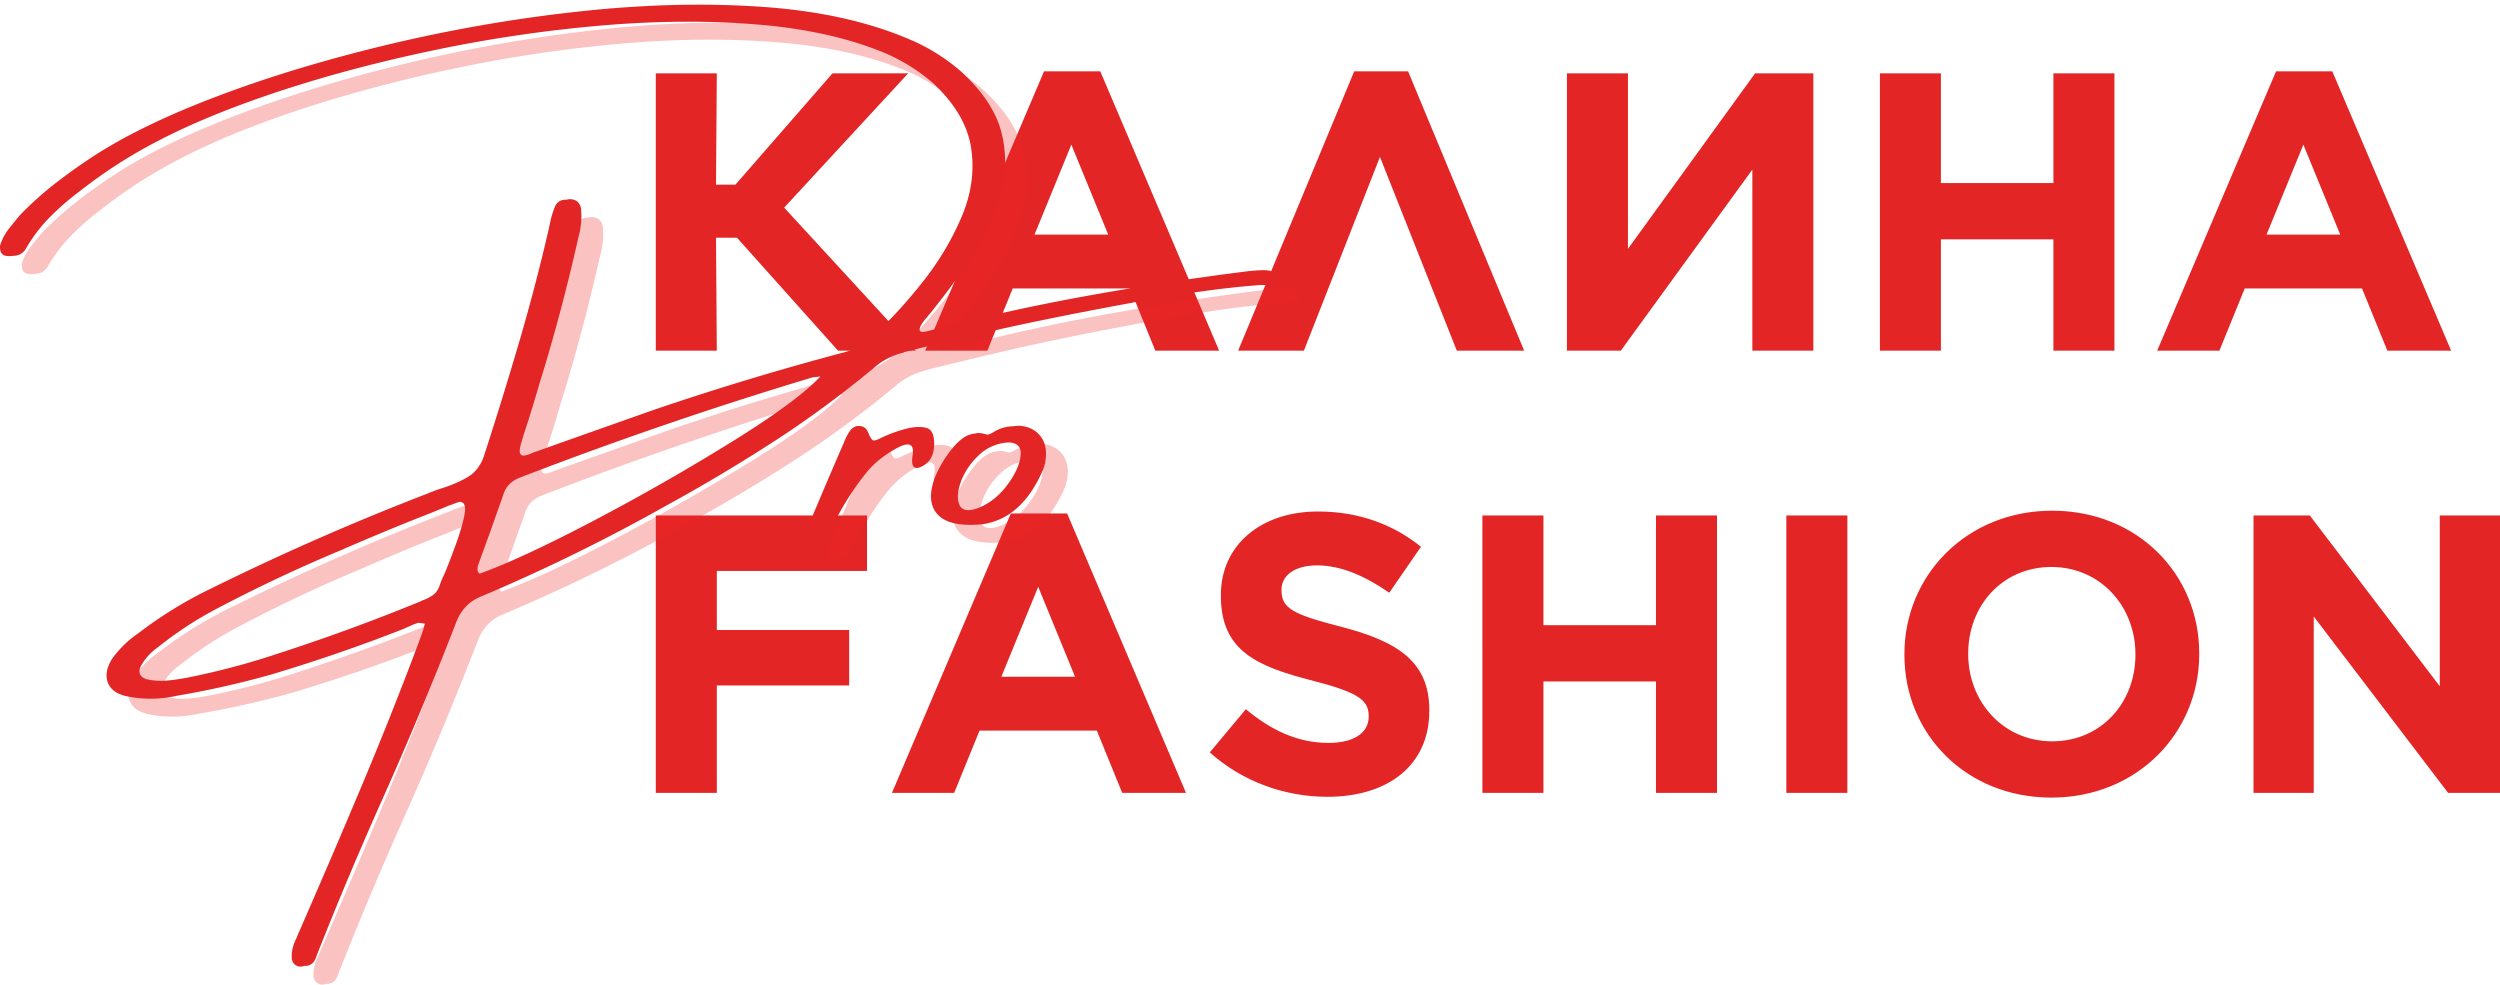 <svg width="391" height="154" viewBox="0 0 391 154" fill="none" xmlns="http://www.w3.org/2000/svg">
  <path d="M102.566 54.843h9.543l-.125-17.66h3.284l15.801 17.66h12.143l-20.57-22.369 19.394-21.004h-11.835l-15.18 17.41h-3.037l.125-17.41h-9.543v43.373ZM144.697 54.843h9.728l3.965-9.728h18.341l3.965 9.728h9.977L172.084 11.16h-8.798l-18.589 43.683Zm17.101-18.154 5.763-14.067 5.763 14.067h-11.526ZM220.225 11.16h-8.427l-18.154 43.683h10.286l11.895-30.3 12.021 30.3h10.533L220.225 11.16ZM283.608 54.843V11.47H274.5l-19.889 27.45V11.47h-9.543v43.373h8.427l20.57-28.316v28.316h9.543ZM294.016 54.843h9.542v-17.41h17.596v17.41h9.542V11.47h-9.542v17.163h-17.596V11.47h-9.542v43.373ZM337.385 54.843h9.727l3.965-9.728h18.342l3.965 9.728h9.976L364.772 11.16h-8.799l-18.588 43.683Zm17.101-18.154 5.762-14.067 5.764 14.067h-11.526ZM102.566 124h9.546v-16.795h20.7v-8.678h-20.7v-9.235H135.6v-8.676h-33.034V124ZM139.504 124h9.731l3.965-9.731h18.346l3.966 9.731h9.978l-18.592-43.693h-8.801L139.504 124Zm17.106-18.16 5.764-14.068 5.764 14.068H156.61ZM207.615 124.619c9.359 0 15.929-4.834 15.929-13.449v-.123c0-7.562-4.958-10.722-13.759-13.015-7.5-1.921-9.359-2.851-9.359-5.703v-.123c0-2.108 1.921-3.78 5.577-3.78 3.658 0 7.438 1.61 11.28 4.275l4.958-7.189c-4.399-3.533-9.791-5.515-16.113-5.515-8.863 0-15.184 5.206-15.184 13.076v.124c0 8.616 5.64 11.031 14.378 13.264 7.251 1.859 8.74 3.099 8.74 5.515v.124c0 2.541-2.356 4.09-6.26 4.09-4.958 0-9.05-2.044-12.953-5.267l-5.641 6.754c5.207 4.649 11.837 6.942 18.407 6.942ZM231.847 124h9.545v-17.416h17.601V124h9.545V80.616h-9.545v17.167h-17.601V80.616h-9.545V124ZM279.382 124h9.544V80.616h-9.544V124ZM320.844 124.743c13.387 0 23.116-10.102 23.116-22.436v-.123c0-12.333-9.606-22.311-22.993-22.311-13.387 0-23.117 10.102-23.117 22.434v.125c0 12.333 9.606 22.311 22.994 22.311Zm.123-8.8c-7.685 0-13.139-6.198-13.139-13.636v-.123c0-7.438 5.331-13.51 13.016-13.51s13.138 6.197 13.138 13.633v.125c0 7.437-5.33 13.511-13.015 13.511ZM352.45 124h9.421V96.42l21.01 27.58H391V80.616h-9.42v26.711l-20.328-26.71h-8.802V124Z" fill="#E32526"/>
  <path d="M201.56 45.081c.553.066 1.006.254 1.362.567.355.31.457.635.305.975-.177.31-.388.512-.637.61-.249.093-.522.129-.816.11a8.91 8.91 0 0 1-1.148.041c-5.461.365-12.645 1.375-21.554 3.03-8.906 1.657-16.069 3.123-21.492 4.4-4.178.96-8.355 1.962-12.528 3.009a1.12 1.12 0 0 0-.373.138 10.967 10.967 0 0 0-4.655 2.428 162.512 162.512 0 0 1-15.723 11.559 265.892 265.892 0 0 1-16.782 9.988 284.69 284.69 0 0 1-28.616 14.056c-2.011.743-3.402 2.144-4.171 4.206a577.166 577.166 0 0 1-11.524 27.62c-3.589 8.033-7 16.147-10.238 24.342.004.042-.014.087-.055.138-.121.424-.296.775-.526 1.052-.374.382-.842.555-1.404.519-.29.119-.588.148-.893.09-.641-.194-.994-.623-1.058-1.287-.038-1.107.218-2.172.768-3.196a.231.231 0 0 0 .055-.173 1844.797 1844.797 0 0 0 9.809-22.847 625.147 625.147 0 0 0 9.2-23.09c.239-.65.477-1.309.712-1.979.083-.332.177-.674.284-1.03a24.698 24.698 0 0 0-.99-.146 9.87 9.87 0 0 0-1.632.644c-.204.06-.392.145-.567.256a263.177 263.177 0 0 1-20.897 7.207 144.865 144.865 0 0 1-14.851 3.335c-.244.069-.47.112-.678.131-.498.097-1 .168-1.508.214a18.252 18.252 0 0 1-5.748-.345c-1.448-.37-2.36-1.085-2.74-2.145-.377-1.062-.159-2.267.658-3.617a16.086 16.086 0 0 1 4.115-4.026 65.138 65.138 0 0 1 11.684-7.153 406.865 406.865 0 0 1 33.659-14.747 24.91 24.91 0 0 1 1.964-.74 19.7 19.7 0 0 0 4.095-1.723c1.249-.709 2.134-1.82 2.657-3.334 1.926-5.93 3.76-11.86 5.499-17.791a311.142 311.142 0 0 0 4.717-18.047.474.474 0 0 1 .049-.208c.188-1.101.493-2.146.913-3.133.17-.341.417-.59.74-.747a1.77 1.77 0 0 1 .996-.187c.25-.092.526-.118.83-.076.775.11 1.256.572 1.446 1.383.152 1.56.014 3.097-.415 4.614a.563.563 0 0 1-.049.215 294.357 294.357 0 0 1-6.17 23.075 216.972 216.972 0 0 1-1.895 6.212 47.95 47.95 0 0 0-.72 2.29c-.3.932-.399 1.561-.297 1.888.1.323.35.455.747.394.396-.064.868-.228 1.418-.49.18-.065.37-.129.574-.194a1546.03 1546.03 0 0 1 6.496-2.318c3.932-1.392 7.887-2.789 11.863-4.192a450.26 450.26 0 0 1 29.564-8.93c1.78-.474 3.293-1.324 4.538-2.552 2.678-2.452 5.285-5.287 7.816-8.502 2.532-3.212 4.555-6.607 6.074-10.182 1.516-3.572 2.009-7.142 1.48-10.708-.531-3.564-2.521-6.958-5.97-10.182a28.937 28.937 0 0 0-7.373-4.634c-5.683-2.383-12.379-3.891-20.088-4.524-7.706-.637-15.894-.578-24.563.173a218.567 218.567 0 0 0-25.898 3.825c-8.592 1.795-16.595 3.908-24.01 6.343-7.412 2.435-13.724 5-18.94 7.692a76.758 76.758 0 0 0-12.727 8.155 40.551 40.551 0 0 0-4.517 3.936 24.207 24.207 0 0 0-3.625 4.711c-.39.758-.962 1.195-1.709 1.314-.16.014-.345.032-.553.049l-.138.014a3.193 3.193 0 0 1-.872-.035 1.111 1.111 0 0 1-.699-.443 1.53 1.53 0 0 1-.193-.622 2.167 2.167 0 0 1 .007-.574c.3-.95.75-1.806 1.349-2.567.6-.764 1.208-1.511 1.826-2.24a52.94 52.94 0 0 1 5.312-4.774 86.425 86.425 0 0 1 5.748-4.122c5.064-3.348 11.642-6.553 19.735-9.615 8.088-3.066 17.038-5.771 26.846-8.114a239.754 239.754 0 0 1 29.841-5.154c10.086-1.096 19.604-1.335 28.555-.712 8.954.619 16.7 2.345 23.235 5.18a29.74 29.74 0 0 1 8.003 5.078c3.426 3.187 5.513 6.46 6.26 9.816.751 3.358.598 6.699-.457 10.023-1.056 3.325-2.64 6.55-4.752 9.677a113.564 113.564 0 0 1-6.585 8.82 6.893 6.893 0 0 0-.795 1.037c-.263.407-.36.733-.291.982.069.246.453.287 1.155.125a325.387 325.387 0 0 1 24.985-5.534 478.71 478.71 0 0 1 25.262-3.867c.249-.022.474-.045.678-.069h.069c.709-.069 1.427-.091 2.152-.069ZM72.13 94.491c.14-.474.423-1.162.852-2.061.58-1.415 1.179-2.978 1.798-4.69.617-1.716 1.045-3.205 1.28-4.469.238-1.267 0-1.926-.72-1.978-.428.11-.844.256-1.245.436-.093.01-.218.044-.373.103-1.555.656-3.12 1.29-4.697 1.903a411.727 411.727 0 0 0-11.303 4.69c-.176.065-.363.15-.56.255a238.361 238.361 0 0 0-19.86 9.332 57.273 57.273 0 0 0-9.227 6.052 8.595 8.595 0 0 0-2.629 2.913c-.249.487-.292.914-.131 1.279.157.369.501.631 1.03.789 1.08.238 2.17.306 3.272.2.96-.093 1.916-.231 2.871-.415l.07-.007c4.938-.978 9.77-2.261 14.498-3.852a308.832 308.832 0 0 0 22.156-8.121c.105-.078.181-.12.228-.125a6.68 6.68 0 0 0 1.591-.781c.479-.322.846-.806 1.1-1.453Zm6.296-1.958c4.421-1.605 10.382-4.375 17.88-8.314a347.926 347.926 0 0 0 21.527-12.292c6.857-4.25 11.479-7.661 13.869-10.23a43.136 43.136 0 0 1-1.134.11 633.451 633.451 0 0 0-45.89 15.716c-1.338.517-2.197 1.43-2.58 2.74-.743 2.102-1.478 4.18-2.206 6.232a659.857 659.857 0 0 0-1.702 4.676 2.32 2.32 0 0 0-.103.705c0 .254.112.474.338.657Z" fill="#F32627" fill-opacity=".278"/>
  <path d="M149.504 72.462c-.052 1.596-.695 2.698-1.93 3.307-1.236.608-1.714.02-1.432-1.764.28-1.785-.546-2.151-2.483-1.1-1.934 1.051-3.486 2.293-4.662 3.721a43.286 43.286 0 0 0-4.718 7.18 8.33 8.33 0 0 0-.332.547c-.391.716-.785 1.39-1.183 2.027-.263.439-.59.73-.982.871a3.022 3.022 0 0 1-1.218.166c-.387-.008-.695-.128-.926-.36-.23-.23-.284-.525-.16-.885.194-.64.434-1.3.72-1.978 1.684-4.016 3.407-8.052 5.167-12.105.042-.05.059-.099.055-.146.244-.622.55-1.205.92-1.75.402-.543.903-.797 1.508-.76.609.032 1.045.349 1.308.947.321.775.581 1.207.774 1.294.198.083.604-.032 1.218-.346a21.298 21.298 0 0 1 3.915-1.446c1.281-.332 2.355-.382 3.223-.152.867.226 1.273 1.138 1.218 2.732ZM156.897 84.813l-.104.014c-3.32.273-5.575-.256-6.765-1.584-1.193-1.328-1.332-3.238-.415-5.728a17.904 17.904 0 0 1 3.182-5.091 7.54 7.54 0 0 1 1.439-1.238c.501-.327 1.086-.522 1.75-.588.382-.106.833-.08 1.355.076.166.033.332.076.498.131.383-.105.748-.27 1.093-.49.087-.079.21-.148.367-.208a5.625 5.625 0 0 1 2.359-.616l1.072-.097c1.37.075 2.442.543 3.217 1.404.774.863 1.122 1.968 1.044 3.314a6.524 6.524 0 0 1-.533 2.338c-2.182 4.966-5.298 7.747-9.352 8.342l-.207.02Zm4.247-12.804c-1.812.102-3.372.775-4.676 2.02-1.306 1.245-2.233 2.625-2.781 4.136-.545 1.508-.619 2.712-.221 3.611.401.896 1.383 1.057 2.947.484 1.757-.714 3.252-1.895 4.489-3.541 1.24-1.647 1.947-3.165 2.123-4.559.18-1.392-.447-2.11-1.881-2.151Z" fill="#F32627" fill-opacity=".278"/>
  <path d="M198.153 42.272c.554.066 1.007.254 1.363.567.354.31.456.635.304.976-.176.309-.387.511-.636.608-.249.094-.522.13-.816.11-.37.039-.753.053-1.149.042-5.461.365-12.644 1.375-21.554 3.03-8.906 1.657-16.069 3.123-21.492 4.4-4.178.96-8.354 1.962-12.527 3.008-.093.01-.218.056-.373.139a10.978 10.978 0 0 0-4.656 2.428 162.25 162.25 0 0 1-15.723 11.559 265.869 265.869 0 0 1-16.781 9.988 284.704 284.704 0 0 1-28.617 14.056c-2.01.743-3.401 2.144-4.17 4.206a577.01 577.01 0 0 1-11.525 27.62 601.57 601.57 0 0 0-10.237 24.342c.003.042-.014.086-.056.138-.12.424-.295.775-.525 1.052-.374.382-.842.555-1.404.519-.291.119-.589.148-.893.09-.641-.194-.994-.623-1.058-1.287-.038-1.107.218-2.172.768-3.196a.231.231 0 0 0 .055-.173 1846.325 1846.325 0 0 0 9.809-22.847 625.145 625.145 0 0 0 9.2-23.09c.238-.65.477-1.31.712-1.979.083-.332.177-.674.284-1.03a23.29 23.29 0 0 0-.99-.145 9.879 9.879 0 0 0-1.632.643c-.204.06-.393.145-.567.256a263.045 263.045 0 0 1-20.897 7.207 145.135 145.135 0 0 1-14.851 3.335c-.244.069-.47.112-.678.131-.498.097-1 .168-1.508.214a18.252 18.252 0 0 1-5.749-.345c-1.447-.37-2.36-1.085-2.739-2.145-.377-1.062-.159-2.267.657-3.617a16.094 16.094 0 0 1 4.116-4.026 65.157 65.157 0 0 1 11.683-7.153 406.915 406.915 0 0 1 33.66-14.747 24.84 24.84 0 0 1 1.964-.74 19.702 19.702 0 0 0 4.095-1.723c1.249-.709 2.134-1.82 2.656-3.334a645.78 645.78 0 0 0 5.5-17.791 311.082 311.082 0 0 0 4.717-18.047.473.473 0 0 1 .049-.208c.188-1.101.492-2.146.913-3.133.17-.341.416-.59.74-.747a1.77 1.77 0 0 1 .996-.187c.249-.092.526-.118.83-.076.775.11 1.255.572 1.446 1.383.152 1.56.013 3.097-.415 4.614a.563.563 0 0 1-.049.215 294.313 294.313 0 0 1-6.17 23.075 216.334 216.334 0 0 1-1.895 6.212 48.028 48.028 0 0 0-.72 2.29c-.3.932-.4 1.561-.297 1.888.1.324.35.455.747.394.396-.064.868-.228 1.418-.49.18-.065.37-.129.574-.194a1546.03 1546.03 0 0 1 6.495-2.318c3.933-1.392 7.888-2.79 11.863-4.192a450.288 450.288 0 0 1 29.565-8.93c1.779-.473 3.292-1.324 4.538-2.552 2.678-2.452 5.284-5.287 7.816-8.502 2.532-3.213 4.555-6.607 6.073-10.182 1.517-3.572 2.01-7.142 1.481-10.708-.531-3.564-2.522-6.958-5.97-10.182a28.943 28.943 0 0 0-7.374-4.634c-5.682-2.383-12.378-3.891-20.087-4.524-7.706-.637-15.895-.578-24.564.173A218.576 218.576 0 0 0 67.998 7.83c-8.591 1.795-16.594 3.908-24.01 6.343-7.411 2.435-13.723 5-18.939 7.692a76.757 76.757 0 0 0-12.728 8.155 40.545 40.545 0 0 0-4.517 3.936 24.208 24.208 0 0 0-3.624 4.711c-.391.758-.962 1.195-1.709 1.314-.16.014-.346.032-.553.049l-.139.014a3.193 3.193 0 0 1-.871-.035 1.111 1.111 0 0 1-.699-.443 1.53 1.53 0 0 1-.194-.622 2.166 2.166 0 0 1 .007-.574c.301-.95.75-1.806 1.35-2.567.6-.764 1.208-1.511 1.825-2.24A52.967 52.967 0 0 1 8.51 28.79a86.493 86.493 0 0 1 5.748-4.122c5.064-3.348 11.642-6.553 19.735-9.615 8.088-3.067 17.037-5.771 26.846-8.114a239.75 239.75 0 0 1 29.84-5.154C100.766.69 110.284.45 119.235 1.073c8.955.619 16.7 2.345 23.235 5.18a29.748 29.748 0 0 1 8.004 5.078c3.425 3.187 5.513 6.46 6.26 9.816.75 3.358.598 6.699-.457 10.023-1.056 3.325-2.64 6.55-4.752 9.677a113.84 113.84 0 0 1-6.585 8.82 6.956 6.956 0 0 0-.796 1.037c-.263.407-.359.733-.29.982.069.246.453.287 1.155.125a325.435 325.435 0 0 1 24.985-5.534 478.71 478.71 0 0 1 25.262-3.867c.249-.022.474-.045.678-.069h.069c.709-.069 1.427-.092 2.151-.069ZM68.725 91.682c.138-.474.422-1.162.85-2.061.581-1.415 1.18-2.978 1.799-4.69.617-1.716 1.044-3.205 1.28-4.469.238-1.267 0-1.926-.72-1.978-.429.11-.844.256-1.245.436a1.64 1.64 0 0 0-.373.103c-1.555.656-3.12 1.29-4.697 1.903a411.857 411.857 0 0 0-11.303 4.69c-.177.065-.363.15-.56.255a238.374 238.374 0 0 0-19.86 9.332 57.27 57.27 0 0 0-9.227 6.052 8.594 8.594 0 0 0-2.629 2.913c-.249.487-.292.914-.131 1.279.157.369.501.631 1.03.789 1.08.238 2.17.306 3.272.2a30.9 30.9 0 0 0 2.87-.415l.07-.007c4.939-.978 9.77-2.262 14.499-3.852a308.914 308.914 0 0 0 22.155-8.121c.106-.078.182-.12.229-.125a6.677 6.677 0 0 0 1.59-.781c.48-.322.846-.806 1.1-1.453Zm6.294-1.958C79.441 88.12 85.402 85.35 92.9 81.41a347.874 347.874 0 0 0 21.527-12.292c6.857-4.25 11.479-7.661 13.869-10.23a44.55 44.55 0 0 1-1.135.11 633.548 633.548 0 0 0-45.889 15.716c-1.338.517-2.198 1.43-2.58 2.74-.743 2.102-1.478 4.18-2.206 6.232a666.752 666.752 0 0 0-1.702 4.676 2.32 2.32 0 0 0-.104.705c0 .254.113.474.34.657Z" fill="#E32526"/>
  <path d="M146.098 69.653c-.052 1.596-.696 2.698-1.93 3.307-1.237.608-1.714.02-1.432-1.764.28-1.785-.547-2.152-2.483-1.1-1.934 1.051-3.487 2.293-4.663 3.721a43.348 43.348 0 0 0-4.717 7.18 7.91 7.91 0 0 0-.332.547c-.391.716-.785 1.39-1.183 2.027-.263.439-.59.73-.982.871a3.023 3.023 0 0 1-1.218.166c-.387-.008-.695-.128-.927-.36-.23-.23-.283-.525-.159-.885.194-.64.434-1.3.72-1.978 1.684-4.016 3.406-8.052 5.167-12.105.041-.05.059-.099.055-.146.244-.622.55-1.205.92-1.75.401-.543.903-.797 1.508-.76.609.032 1.045.349 1.307.947.322.775.581 1.207.775 1.294.197.083.604-.031 1.218-.346a21.29 21.29 0 0 1 3.915-1.446c1.281-.332 2.355-.382 3.223-.152.867.226 1.273 1.138 1.218 2.732ZM153.49 82.004l-.103.014c-3.321.273-5.576-.256-6.765-1.584-1.194-1.328-1.332-3.238-.415-5.728a17.904 17.904 0 0 1 3.182-5.091c.46-.501.94-.915 1.438-1.238.502-.327 1.086-.522 1.75-.588.383-.106.834-.08 1.356.076.166.033.332.076.498.131.382-.105.747-.27 1.093-.49.087-.079.209-.148.367-.208a5.62 5.62 0 0 1 2.359-.616l1.072-.097c1.369.075 2.442.543 3.216 1.404.775.863 1.123 1.968 1.045 3.314a6.523 6.523 0 0 1-.533 2.338c-2.182 4.966-5.298 7.747-9.352 8.342l-.208.02Zm4.248-12.804c-1.813.102-3.372.775-4.676 2.02-1.306 1.245-2.233 2.625-2.781 4.136-.545 1.508-.619 2.712-.221 3.611.401.896 1.383 1.057 2.946.484 1.757-.714 3.253-1.895 4.49-3.541 1.239-1.647 1.947-3.165 2.123-4.559.18-1.392-.448-2.11-1.881-2.151Z" fill="#E32526"/>
</svg>

